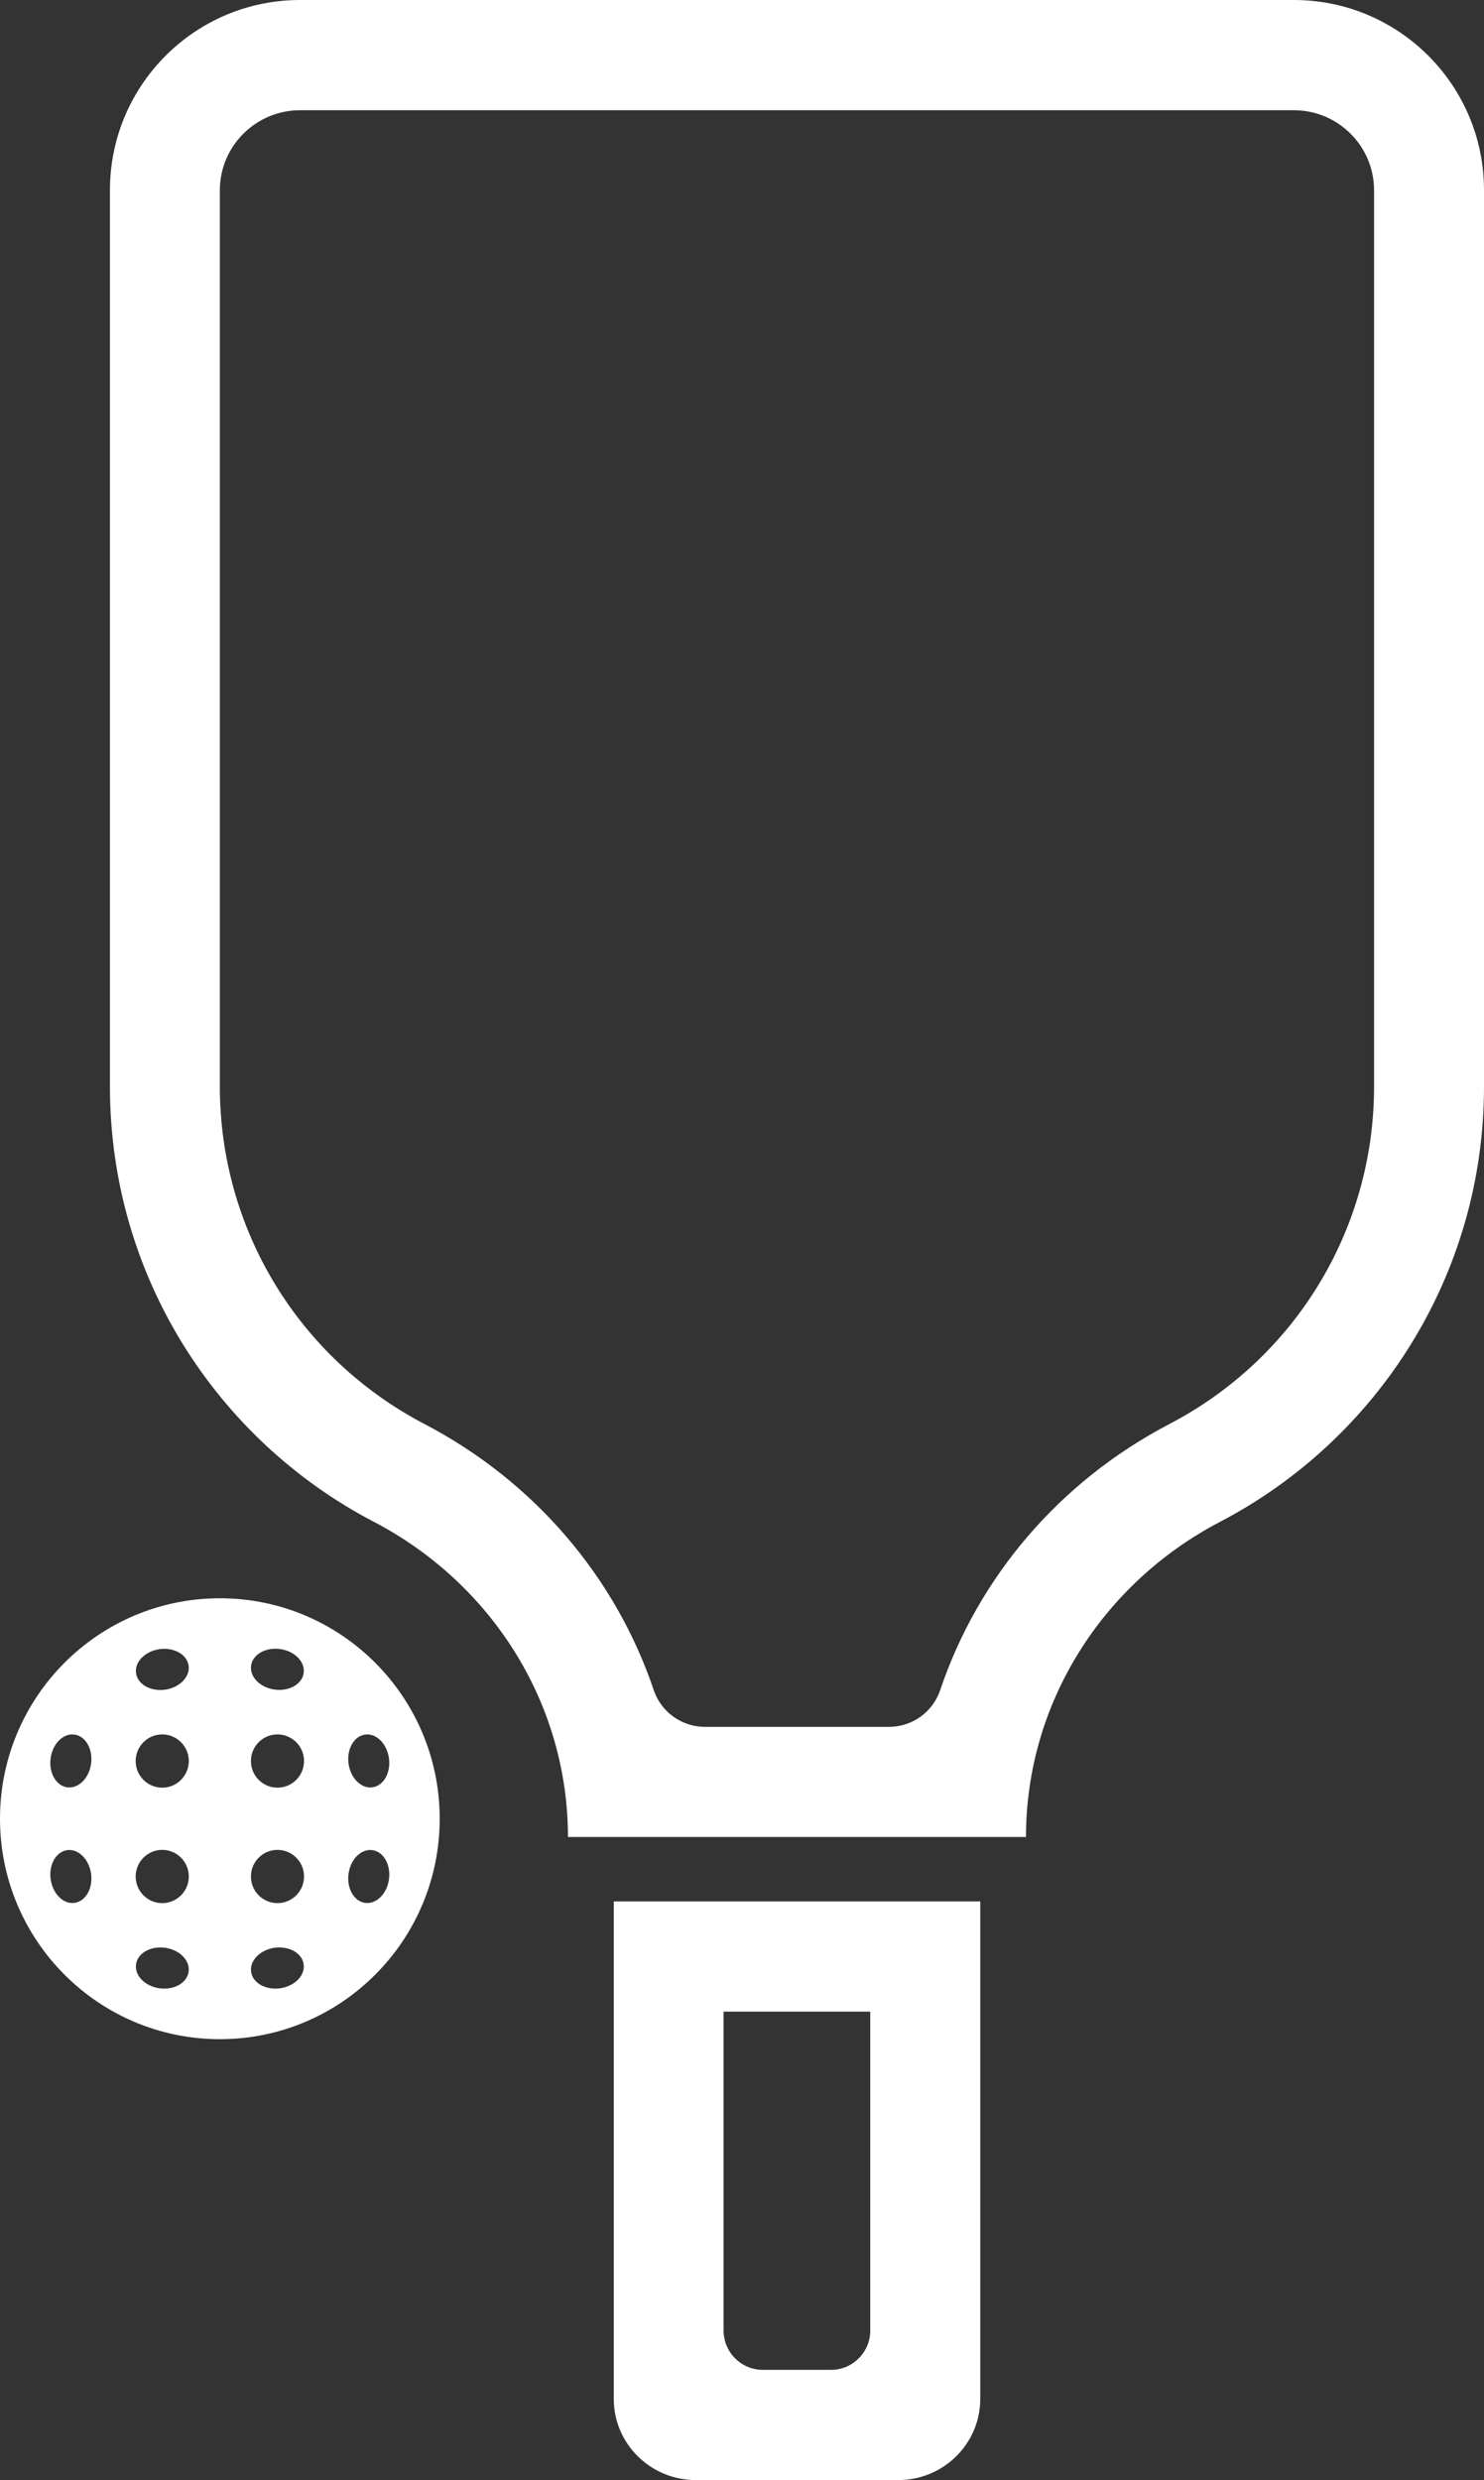 <svg width="88" height="147" viewBox="0 0 88 147" fill="none" xmlns="http://www.w3.org/2000/svg">
<rect x="0" y="0" width="88" height="147" fill="#333333" stroke="none"/>
<path d="M76.723 6.533C79.347 6.533 81.481 8.662 81.481 11.275V64.402C81.481 72.83 76.832 80.496 69.346 84.405C62.795 87.824 57.998 93.514 55.75 100.183C55.31 101.484 54.087 102.356 52.713 102.356H41.805C40.437 102.356 39.209 101.484 38.769 100.183C36.52 93.519 31.724 87.83 25.172 84.405C17.687 80.496 13.037 72.83 13.037 64.402V11.275C13.037 8.662 15.172 6.533 17.796 6.533H76.728M51.605 119.233V138.136C51.605 139.421 50.562 140.467 49.28 140.467H45.233C43.951 140.467 42.908 139.421 42.908 138.136V119.233H51.599M76.723 0H17.796C11.565 0 6.519 5.047 6.519 11.275V64.402C6.519 75.618 12.863 85.347 22.163 90.198C29.17 93.857 33.679 100.978 33.679 108.883H60.84C60.84 100.978 65.348 93.857 72.356 90.198C81.65 85.342 88 75.612 88 64.402V11.275C88 5.047 82.954 0 76.723 0ZM36.395 112.7V142.187C36.395 144.844 38.573 147 41.262 147H53.262C55.951 147 58.129 144.844 58.129 142.187V112.7H36.395Z" fill="white"/>
<path d="M13.037 94.733C5.84 94.733 0 100.586 0 107.8C0 115.014 5.84 120.867 13.037 120.867C20.235 120.867 26.074 115.014 26.074 107.8C26.074 100.586 20.235 94.733 13.037 94.733ZM9.457 97.749C10.321 97.63 11.092 98.065 11.185 98.73C11.277 99.394 10.652 100.025 9.794 100.151C8.93 100.27 8.159 99.835 8.067 99.171C7.974 98.506 8.599 97.875 9.457 97.749ZM4.422 112.787C3.759 112.88 3.129 112.254 3.004 111.393C2.884 110.528 3.319 109.755 3.982 109.662C4.644 109.569 5.275 110.196 5.4 111.056C5.519 111.921 5.084 112.695 4.422 112.787ZM5.4 104.544C5.28 105.41 4.644 106.031 3.982 105.938C3.319 105.845 2.884 105.067 3.004 104.207C3.123 103.341 3.759 102.72 4.422 102.813C5.084 102.905 5.519 103.684 5.4 104.544ZM11.185 116.87C11.092 117.535 10.316 117.97 9.457 117.85C8.594 117.731 7.974 117.094 8.067 116.429C8.159 115.765 8.936 115.33 9.794 115.449C10.658 115.569 11.277 116.206 11.185 116.87ZM9.62 112.803C8.751 112.803 8.045 112.096 8.045 111.225C8.045 110.353 8.751 109.646 9.62 109.646C10.489 109.646 11.196 110.353 11.196 111.225C11.196 112.096 10.489 112.803 9.62 112.803ZM9.62 105.96C8.751 105.96 8.045 105.252 8.045 104.381C8.045 103.51 8.751 102.802 9.62 102.802C10.489 102.802 11.196 103.51 11.196 104.381C11.196 105.252 10.489 105.96 9.62 105.96ZM14.889 98.724C14.982 98.06 15.758 97.624 16.617 97.744C17.48 97.864 18.1 98.501 18.007 99.165C17.915 99.829 17.138 100.265 16.28 100.145C15.416 100.025 14.797 99.388 14.889 98.724ZM16.617 117.85C15.753 117.97 14.982 117.535 14.889 116.87C14.797 116.206 15.422 115.575 16.28 115.449C17.144 115.33 17.915 115.765 18.007 116.429C18.1 117.094 17.475 117.725 16.617 117.85ZM16.454 112.803C15.585 112.803 14.879 112.096 14.879 111.225C14.879 110.353 15.585 109.646 16.454 109.646C17.323 109.646 18.029 110.353 18.029 111.225C18.029 112.096 17.323 112.803 16.454 112.803ZM16.454 105.96C15.585 105.96 14.879 105.252 14.879 104.381C14.879 103.51 15.585 102.802 16.454 102.802C17.323 102.802 18.029 103.51 18.029 104.381C18.029 105.252 17.323 105.96 16.454 105.96ZM23.065 111.393C22.945 112.259 22.31 112.88 21.647 112.787C20.984 112.695 20.55 111.916 20.669 111.056C20.789 110.19 21.424 109.569 22.087 109.662C22.75 109.755 23.184 110.533 23.065 111.393ZM23.065 104.207C23.184 105.072 22.75 105.845 22.087 105.938C21.424 106.031 20.794 105.404 20.669 104.544C20.55 103.679 20.984 102.905 21.647 102.813C22.31 102.72 22.94 103.346 23.065 104.207Z" fill="white"/>
</svg>
